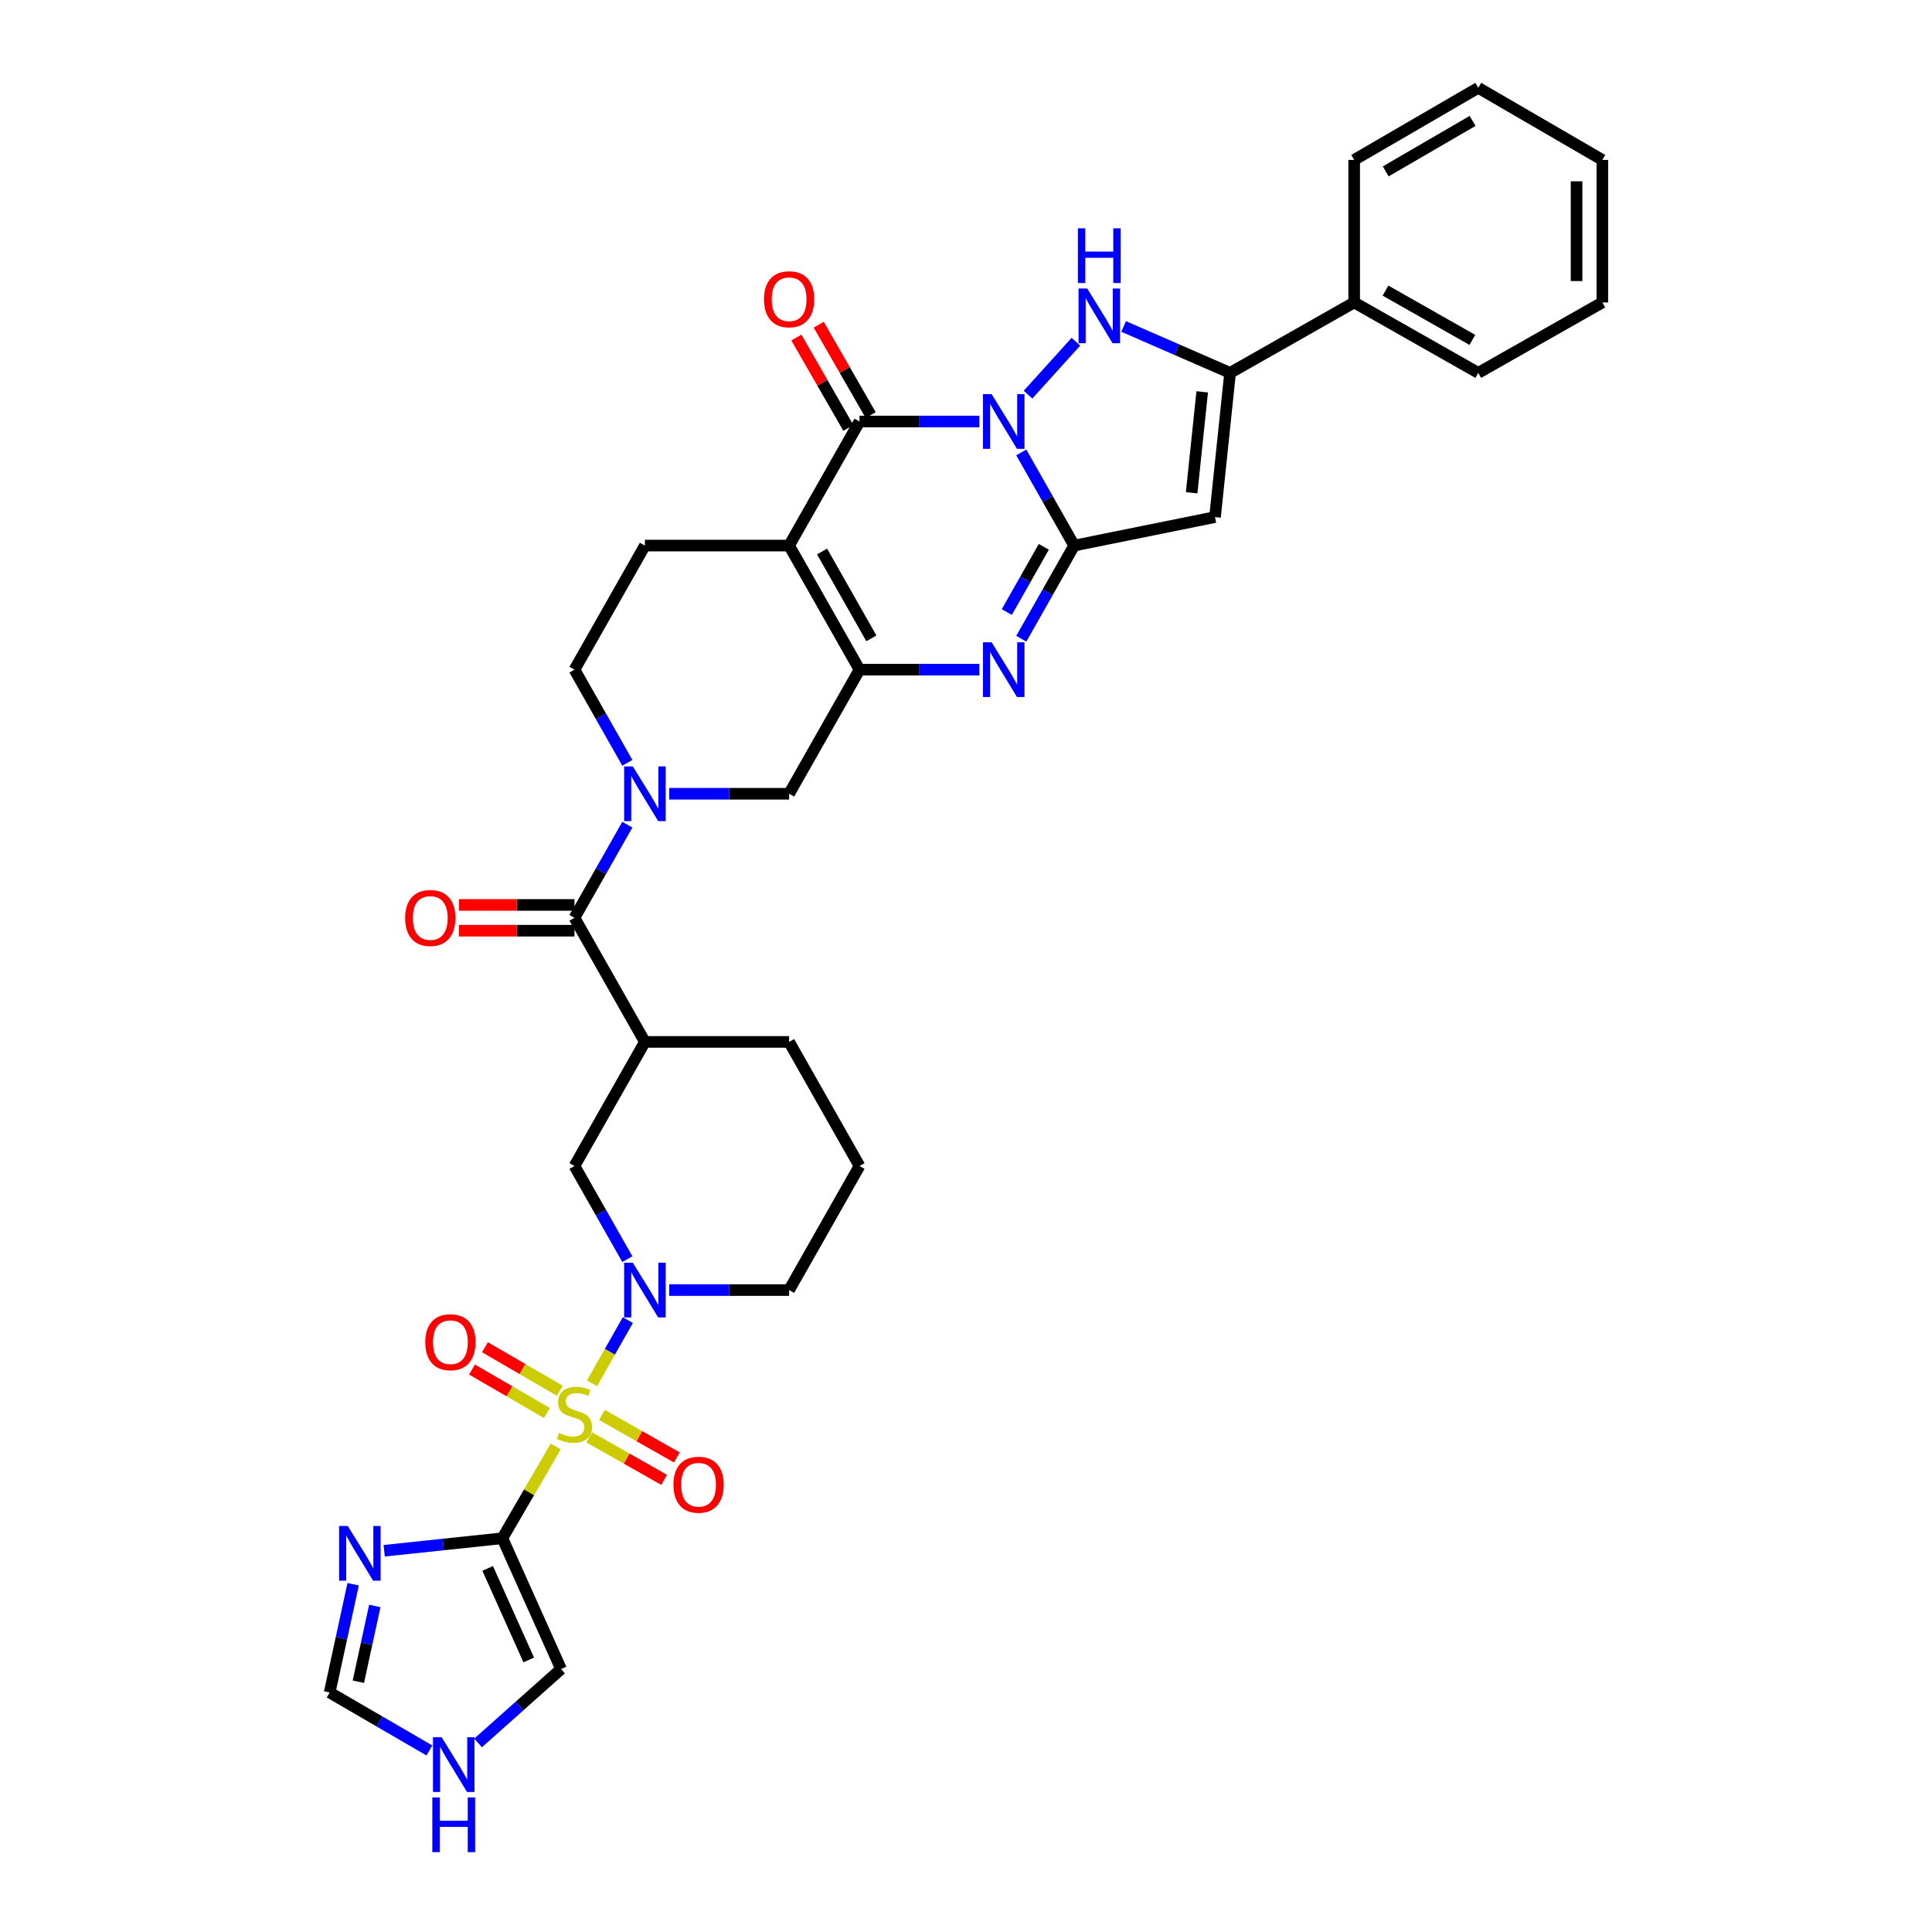 <?xml version='1.0' encoding='iso-8859-1'?>
<svg version='1.1' baseProfile='full'
              xmlns='http://www.w3.org/2000/svg'
                      xmlns:rdkit='http://www.rdkit.org/xml'
                      xmlns:xlink='http://www.w3.org/1999/xlink'
                  xml:space='preserve'
width='1000px' height='1000px' viewBox='0 0 1000 1000'>
<!-- END OF HEADER -->
<rect style='opacity:1.0;fill:#FFFFFF;stroke:none' width='1000' height='1000' x='0' y='0'> </rect>
<path class='bond-0' d='M 528.613,234.177 L 542.298,258.284' style='fill:none;fill-rule:evenodd;stroke:#0000FF;stroke-width:6px;stroke-linecap:butt;stroke-linejoin:miter;stroke-opacity:1' />
<path class='bond-0' d='M 542.298,258.284 L 555.982,282.391' style='fill:none;fill-rule:evenodd;stroke:#000000;stroke-width:6px;stroke-linecap:butt;stroke-linejoin:miter;stroke-opacity:1' />
<path class='bond-1' d='M 506.921,218.171 L 475.903,218.171' style='fill:none;fill-rule:evenodd;stroke:#0000FF;stroke-width:6px;stroke-linecap:butt;stroke-linejoin:miter;stroke-opacity:1' />
<path class='bond-1' d='M 475.903,218.171 L 444.885,218.171' style='fill:none;fill-rule:evenodd;stroke:#000000;stroke-width:6px;stroke-linecap:butt;stroke-linejoin:miter;stroke-opacity:1' />
<path class='bond-2' d='M 532.111,204.263 L 556.883,176.883' style='fill:none;fill-rule:evenodd;stroke:#0000FF;stroke-width:6px;stroke-linecap:butt;stroke-linejoin:miter;stroke-opacity:1' />
<path class='bond-3' d='M 306.408,715.999 L 315.69,699.642' style='fill:none;fill-rule:evenodd;stroke:#CCCC00;stroke-width:6px;stroke-linecap:butt;stroke-linejoin:miter;stroke-opacity:1' />
<path class='bond-3' d='M 315.69,699.642 L 324.972,683.285' style='fill:none;fill-rule:evenodd;stroke:#0000FF;stroke-width:6px;stroke-linecap:butt;stroke-linejoin:miter;stroke-opacity:1' />
<path class='bond-4' d='M 287.622,748.702 L 273.824,772.447' style='fill:none;fill-rule:evenodd;stroke:#CCCC00;stroke-width:6px;stroke-linecap:butt;stroke-linejoin:miter;stroke-opacity:1' />
<path class='bond-4' d='M 273.824,772.447 L 260.027,796.192' style='fill:none;fill-rule:evenodd;stroke:#000000;stroke-width:6px;stroke-linecap:butt;stroke-linejoin:miter;stroke-opacity:1' />
<path class='bond-5' d='M 304.983,743.964 L 324.364,754.964' style='fill:none;fill-rule:evenodd;stroke:#CCCC00;stroke-width:6px;stroke-linecap:butt;stroke-linejoin:miter;stroke-opacity:1' />
<path class='bond-5' d='M 324.364,754.964 L 343.745,765.963' style='fill:none;fill-rule:evenodd;stroke:#FF0000;stroke-width:6px;stroke-linecap:butt;stroke-linejoin:miter;stroke-opacity:1' />
<path class='bond-5' d='M 311.565,732.368 L 330.946,743.367' style='fill:none;fill-rule:evenodd;stroke:#CCCC00;stroke-width:6px;stroke-linecap:butt;stroke-linejoin:miter;stroke-opacity:1' />
<path class='bond-5' d='M 330.946,743.367 L 350.326,754.366' style='fill:none;fill-rule:evenodd;stroke:#FF0000;stroke-width:6px;stroke-linecap:butt;stroke-linejoin:miter;stroke-opacity:1' />
<path class='bond-6' d='M 289.76,719.845 L 270.386,708.587' style='fill:none;fill-rule:evenodd;stroke:#CCCC00;stroke-width:6px;stroke-linecap:butt;stroke-linejoin:miter;stroke-opacity:1' />
<path class='bond-6' d='M 270.386,708.587 L 251.011,697.329' style='fill:none;fill-rule:evenodd;stroke:#FF0000;stroke-width:6px;stroke-linecap:butt;stroke-linejoin:miter;stroke-opacity:1' />
<path class='bond-6' d='M 283.061,731.374 L 263.686,720.116' style='fill:none;fill-rule:evenodd;stroke:#CCCC00;stroke-width:6px;stroke-linecap:butt;stroke-linejoin:miter;stroke-opacity:1' />
<path class='bond-6' d='M 263.686,720.116 L 244.312,708.858' style='fill:none;fill-rule:evenodd;stroke:#FF0000;stroke-width:6px;stroke-linecap:butt;stroke-linejoin:miter;stroke-opacity:1' />
<path class='bond-7' d='M 555.982,282.391 L 542.297,306.501' style='fill:none;fill-rule:evenodd;stroke:#000000;stroke-width:6px;stroke-linecap:butt;stroke-linejoin:miter;stroke-opacity:1' />
<path class='bond-7' d='M 542.297,306.501 L 528.612,330.611' style='fill:none;fill-rule:evenodd;stroke:#0000FF;stroke-width:6px;stroke-linecap:butt;stroke-linejoin:miter;stroke-opacity:1' />
<path class='bond-7' d='M 540.28,283.042 L 530.701,299.919' style='fill:none;fill-rule:evenodd;stroke:#000000;stroke-width:6px;stroke-linecap:butt;stroke-linejoin:miter;stroke-opacity:1' />
<path class='bond-7' d='M 530.701,299.919 L 521.121,316.796' style='fill:none;fill-rule:evenodd;stroke:#0000FF;stroke-width:6px;stroke-linecap:butt;stroke-linejoin:miter;stroke-opacity:1' />
<path class='bond-8' d='M 555.982,282.391 L 628.884,267.642' style='fill:none;fill-rule:evenodd;stroke:#000000;stroke-width:6px;stroke-linecap:butt;stroke-linejoin:miter;stroke-opacity:1' />
<path class='bond-9' d='M 408.438,282.391 L 444.885,218.171' style='fill:none;fill-rule:evenodd;stroke:#000000;stroke-width:6px;stroke-linecap:butt;stroke-linejoin:miter;stroke-opacity:1' />
<path class='bond-10' d='M 408.438,282.391 L 444.885,346.618' style='fill:none;fill-rule:evenodd;stroke:#000000;stroke-width:6px;stroke-linecap:butt;stroke-linejoin:miter;stroke-opacity:1' />
<path class='bond-10' d='M 425.502,285.444 L 451.015,330.403' style='fill:none;fill-rule:evenodd;stroke:#000000;stroke-width:6px;stroke-linecap:butt;stroke-linejoin:miter;stroke-opacity:1' />
<path class='bond-11' d='M 408.438,282.391 L 333.795,282.391' style='fill:none;fill-rule:evenodd;stroke:#000000;stroke-width:6px;stroke-linecap:butt;stroke-linejoin:miter;stroke-opacity:1' />
<path class='bond-12' d='M 450.664,214.847 L 437.211,191.46' style='fill:none;fill-rule:evenodd;stroke:#000000;stroke-width:6px;stroke-linecap:butt;stroke-linejoin:miter;stroke-opacity:1' />
<path class='bond-12' d='M 437.211,191.46 L 423.758,168.074' style='fill:none;fill-rule:evenodd;stroke:#FF0000;stroke-width:6px;stroke-linecap:butt;stroke-linejoin:miter;stroke-opacity:1' />
<path class='bond-12' d='M 439.106,221.496 L 425.653,198.109' style='fill:none;fill-rule:evenodd;stroke:#000000;stroke-width:6px;stroke-linecap:butt;stroke-linejoin:miter;stroke-opacity:1' />
<path class='bond-12' d='M 425.653,198.109 L 412.2,174.723' style='fill:none;fill-rule:evenodd;stroke:#FF0000;stroke-width:6px;stroke-linecap:butt;stroke-linejoin:miter;stroke-opacity:1' />
<path class='bond-13' d='M 260.027,796.192 L 229.44,799.43' style='fill:none;fill-rule:evenodd;stroke:#000000;stroke-width:6px;stroke-linecap:butt;stroke-linejoin:miter;stroke-opacity:1' />
<path class='bond-13' d='M 229.44,799.43 L 198.853,802.667' style='fill:none;fill-rule:evenodd;stroke:#0000FF;stroke-width:6px;stroke-linecap:butt;stroke-linejoin:miter;stroke-opacity:1' />
<path class='bond-14' d='M 260.027,796.192 L 290.399,863.886' style='fill:none;fill-rule:evenodd;stroke:#000000;stroke-width:6px;stroke-linecap:butt;stroke-linejoin:miter;stroke-opacity:1' />
<path class='bond-14' d='M 252.417,811.805 L 273.677,859.19' style='fill:none;fill-rule:evenodd;stroke:#000000;stroke-width:6px;stroke-linecap:butt;stroke-linejoin:miter;stroke-opacity:1' />
<path class='bond-15' d='M 444.885,346.618 L 408.438,410.845' style='fill:none;fill-rule:evenodd;stroke:#000000;stroke-width:6px;stroke-linecap:butt;stroke-linejoin:miter;stroke-opacity:1' />
<path class='bond-16' d='M 444.885,346.618 L 475.903,346.618' style='fill:none;fill-rule:evenodd;stroke:#000000;stroke-width:6px;stroke-linecap:butt;stroke-linejoin:miter;stroke-opacity:1' />
<path class='bond-16' d='M 475.903,346.618 L 506.921,346.618' style='fill:none;fill-rule:evenodd;stroke:#0000FF;stroke-width:6px;stroke-linecap:butt;stroke-linejoin:miter;stroke-opacity:1' />
<path class='bond-17' d='M 581.584,168.979 L 609.138,180.989' style='fill:none;fill-rule:evenodd;stroke:#0000FF;stroke-width:6px;stroke-linecap:butt;stroke-linejoin:miter;stroke-opacity:1' />
<path class='bond-17' d='M 609.138,180.989 L 636.692,192.999' style='fill:none;fill-rule:evenodd;stroke:#000000;stroke-width:6px;stroke-linecap:butt;stroke-linejoin:miter;stroke-opacity:1' />
<path class='bond-18' d='M 628.884,267.642 L 636.692,192.999' style='fill:none;fill-rule:evenodd;stroke:#000000;stroke-width:6px;stroke-linecap:butt;stroke-linejoin:miter;stroke-opacity:1' />
<path class='bond-18' d='M 616.793,255.058 L 622.259,202.808' style='fill:none;fill-rule:evenodd;stroke:#000000;stroke-width:6px;stroke-linecap:butt;stroke-linejoin:miter;stroke-opacity:1' />
<path class='bond-19' d='M 324.711,651.732 L 311.029,627.625' style='fill:none;fill-rule:evenodd;stroke:#0000FF;stroke-width:6px;stroke-linecap:butt;stroke-linejoin:miter;stroke-opacity:1' />
<path class='bond-19' d='M 311.029,627.625 L 297.348,603.518' style='fill:none;fill-rule:evenodd;stroke:#000000;stroke-width:6px;stroke-linecap:butt;stroke-linejoin:miter;stroke-opacity:1' />
<path class='bond-20' d='M 346.401,667.738 L 377.419,667.738' style='fill:none;fill-rule:evenodd;stroke:#0000FF;stroke-width:6px;stroke-linecap:butt;stroke-linejoin:miter;stroke-opacity:1' />
<path class='bond-20' d='M 377.419,667.738 L 408.438,667.738' style='fill:none;fill-rule:evenodd;stroke:#000000;stroke-width:6px;stroke-linecap:butt;stroke-linejoin:miter;stroke-opacity:1' />
<path class='bond-21' d='M 636.692,192.999 L 700.919,156.544' style='fill:none;fill-rule:evenodd;stroke:#000000;stroke-width:6px;stroke-linecap:butt;stroke-linejoin:miter;stroke-opacity:1' />
<path class='bond-22' d='M 324.712,394.839 L 311.03,370.728' style='fill:none;fill-rule:evenodd;stroke:#0000FF;stroke-width:6px;stroke-linecap:butt;stroke-linejoin:miter;stroke-opacity:1' />
<path class='bond-22' d='M 311.03,370.728 L 297.348,346.618' style='fill:none;fill-rule:evenodd;stroke:#000000;stroke-width:6px;stroke-linecap:butt;stroke-linejoin:miter;stroke-opacity:1' />
<path class='bond-23' d='M 324.711,426.851 L 311.029,450.958' style='fill:none;fill-rule:evenodd;stroke:#0000FF;stroke-width:6px;stroke-linecap:butt;stroke-linejoin:miter;stroke-opacity:1' />
<path class='bond-23' d='M 311.029,450.958 L 297.348,475.064' style='fill:none;fill-rule:evenodd;stroke:#000000;stroke-width:6px;stroke-linecap:butt;stroke-linejoin:miter;stroke-opacity:1' />
<path class='bond-24' d='M 346.401,410.845 L 377.419,410.845' style='fill:none;fill-rule:evenodd;stroke:#0000FF;stroke-width:6px;stroke-linecap:butt;stroke-linejoin:miter;stroke-opacity:1' />
<path class='bond-24' d='M 377.419,410.845 L 408.438,410.845' style='fill:none;fill-rule:evenodd;stroke:#000000;stroke-width:6px;stroke-linecap:butt;stroke-linejoin:miter;stroke-opacity:1' />
<path class='bond-25' d='M 297.348,475.064 L 333.795,539.291' style='fill:none;fill-rule:evenodd;stroke:#000000;stroke-width:6px;stroke-linecap:butt;stroke-linejoin:miter;stroke-opacity:1' />
<path class='bond-26' d='M 297.348,468.397 L 267.46,468.397' style='fill:none;fill-rule:evenodd;stroke:#000000;stroke-width:6px;stroke-linecap:butt;stroke-linejoin:miter;stroke-opacity:1' />
<path class='bond-26' d='M 267.46,468.397 L 237.571,468.397' style='fill:none;fill-rule:evenodd;stroke:#FF0000;stroke-width:6px;stroke-linecap:butt;stroke-linejoin:miter;stroke-opacity:1' />
<path class='bond-26' d='M 297.348,481.732 L 267.46,481.732' style='fill:none;fill-rule:evenodd;stroke:#000000;stroke-width:6px;stroke-linecap:butt;stroke-linejoin:miter;stroke-opacity:1' />
<path class='bond-26' d='M 267.46,481.732 L 237.571,481.732' style='fill:none;fill-rule:evenodd;stroke:#FF0000;stroke-width:6px;stroke-linecap:butt;stroke-linejoin:miter;stroke-opacity:1' />
<path class='bond-27' d='M 182.787,820.003 L 176.711,848.019' style='fill:none;fill-rule:evenodd;stroke:#0000FF;stroke-width:6px;stroke-linecap:butt;stroke-linejoin:miter;stroke-opacity:1' />
<path class='bond-27' d='M 176.711,848.019 L 170.635,876.035' style='fill:none;fill-rule:evenodd;stroke:#000000;stroke-width:6px;stroke-linecap:butt;stroke-linejoin:miter;stroke-opacity:1' />
<path class='bond-27' d='M 193.996,831.234 L 189.742,850.845' style='fill:none;fill-rule:evenodd;stroke:#0000FF;stroke-width:6px;stroke-linecap:butt;stroke-linejoin:miter;stroke-opacity:1' />
<path class='bond-27' d='M 189.742,850.845 L 185.489,870.457' style='fill:none;fill-rule:evenodd;stroke:#000000;stroke-width:6px;stroke-linecap:butt;stroke-linejoin:miter;stroke-opacity:1' />
<path class='bond-28' d='M 333.795,539.291 L 297.348,603.518' style='fill:none;fill-rule:evenodd;stroke:#000000;stroke-width:6px;stroke-linecap:butt;stroke-linejoin:miter;stroke-opacity:1' />
<path class='bond-29' d='M 333.795,539.291 L 408.438,539.291' style='fill:none;fill-rule:evenodd;stroke:#000000;stroke-width:6px;stroke-linecap:butt;stroke-linejoin:miter;stroke-opacity:1' />
<path class='bond-30' d='M 333.795,282.391 L 297.348,346.618' style='fill:none;fill-rule:evenodd;stroke:#000000;stroke-width:6px;stroke-linecap:butt;stroke-linejoin:miter;stroke-opacity:1' />
<path class='bond-31' d='M 170.635,876.035 L 196.446,891.035' style='fill:none;fill-rule:evenodd;stroke:#000000;stroke-width:6px;stroke-linecap:butt;stroke-linejoin:miter;stroke-opacity:1' />
<path class='bond-31' d='M 196.446,891.035 L 222.257,906.036' style='fill:none;fill-rule:evenodd;stroke:#0000FF;stroke-width:6px;stroke-linecap:butt;stroke-linejoin:miter;stroke-opacity:1' />
<path class='bond-32' d='M 290.399,863.886 L 268.926,883.01' style='fill:none;fill-rule:evenodd;stroke:#000000;stroke-width:6px;stroke-linecap:butt;stroke-linejoin:miter;stroke-opacity:1' />
<path class='bond-32' d='M 268.926,883.01 L 247.454,902.135' style='fill:none;fill-rule:evenodd;stroke:#0000FF;stroke-width:6px;stroke-linecap:butt;stroke-linejoin:miter;stroke-opacity:1' />
<path class='bond-33' d='M 700.919,156.544 L 765.146,192.999' style='fill:none;fill-rule:evenodd;stroke:#000000;stroke-width:6px;stroke-linecap:butt;stroke-linejoin:miter;stroke-opacity:1' />
<path class='bond-33' d='M 717.135,150.416 L 762.094,175.934' style='fill:none;fill-rule:evenodd;stroke:#000000;stroke-width:6px;stroke-linecap:butt;stroke-linejoin:miter;stroke-opacity:1' />
<path class='bond-34' d='M 700.919,156.544 L 700.919,82.776' style='fill:none;fill-rule:evenodd;stroke:#000000;stroke-width:6px;stroke-linecap:butt;stroke-linejoin:miter;stroke-opacity:1' />
<path class='bond-35' d='M 408.438,667.738 L 444.885,603.518' style='fill:none;fill-rule:evenodd;stroke:#000000;stroke-width:6px;stroke-linecap:butt;stroke-linejoin:miter;stroke-opacity:1' />
<path class='bond-36' d='M 408.438,539.291 L 444.885,603.518' style='fill:none;fill-rule:evenodd;stroke:#000000;stroke-width:6px;stroke-linecap:butt;stroke-linejoin:miter;stroke-opacity:1' />
<path class='bond-37' d='M 765.146,192.999 L 829.365,156.544' style='fill:none;fill-rule:evenodd;stroke:#000000;stroke-width:6px;stroke-linecap:butt;stroke-linejoin:miter;stroke-opacity:1' />
<path class='bond-38' d='M 700.919,82.776 L 765.146,45.455' style='fill:none;fill-rule:evenodd;stroke:#000000;stroke-width:6px;stroke-linecap:butt;stroke-linejoin:miter;stroke-opacity:1' />
<path class='bond-38' d='M 717.252,88.707 L 762.211,62.582' style='fill:none;fill-rule:evenodd;stroke:#000000;stroke-width:6px;stroke-linecap:butt;stroke-linejoin:miter;stroke-opacity:1' />
<path class='bond-39' d='M 765.146,45.455 L 829.365,82.776' style='fill:none;fill-rule:evenodd;stroke:#000000;stroke-width:6px;stroke-linecap:butt;stroke-linejoin:miter;stroke-opacity:1' />
<path class='bond-40' d='M 829.365,156.544 L 829.365,82.776' style='fill:none;fill-rule:evenodd;stroke:#000000;stroke-width:6px;stroke-linecap:butt;stroke-linejoin:miter;stroke-opacity:1' />
<path class='bond-40' d='M 816.031,145.479 L 816.031,93.841' style='fill:none;fill-rule:evenodd;stroke:#000000;stroke-width:6px;stroke-linecap:butt;stroke-linejoin:miter;stroke-opacity:1' />
<path  class='atom-0' d='M 513.267 204.011
L 522.547 219.011
Q 523.467 220.491, 524.947 223.171
Q 526.427 225.851, 526.507 226.011
L 526.507 204.011
L 530.267 204.011
L 530.267 232.331
L 526.387 232.331
L 516.427 215.931
Q 515.267 214.011, 514.027 211.811
Q 512.827 209.611, 512.467 208.931
L 512.467 232.331
L 508.787 232.331
L 508.787 204.011
L 513.267 204.011
' fill='#0000FF'/>
<path  class='atom-1' d='M 289.348 741.685
Q 289.668 741.805, 290.988 742.365
Q 292.308 742.925, 293.748 743.285
Q 295.228 743.605, 296.668 743.605
Q 299.348 743.605, 300.908 742.325
Q 302.468 741.005, 302.468 738.725
Q 302.468 737.165, 301.668 736.205
Q 300.908 735.245, 299.708 734.725
Q 298.508 734.205, 296.508 733.605
Q 293.988 732.845, 292.468 732.125
Q 290.988 731.405, 289.908 729.885
Q 288.868 728.365, 288.868 725.805
Q 288.868 722.245, 291.268 720.045
Q 293.708 717.845, 298.508 717.845
Q 301.788 717.845, 305.508 719.405
L 304.588 722.485
Q 301.188 721.085, 298.628 721.085
Q 295.868 721.085, 294.348 722.245
Q 292.828 723.365, 292.868 725.325
Q 292.868 726.845, 293.628 727.765
Q 294.428 728.685, 295.548 729.205
Q 296.708 729.725, 298.628 730.325
Q 301.188 731.125, 302.708 731.925
Q 304.228 732.725, 305.308 734.365
Q 306.428 735.965, 306.428 738.725
Q 306.428 742.645, 303.788 744.765
Q 301.188 746.845, 296.828 746.845
Q 294.308 746.845, 292.388 746.285
Q 290.508 745.765, 288.268 744.845
L 289.348 741.685
' fill='#CCCC00'/>
<path  class='atom-7' d='M 562.738 149.333
L 572.018 164.333
Q 572.938 165.813, 574.418 168.493
Q 575.898 171.173, 575.978 171.333
L 575.978 149.333
L 579.738 149.333
L 579.738 177.653
L 575.858 177.653
L 565.898 161.253
Q 564.738 159.333, 563.498 157.133
Q 562.298 154.933, 561.938 154.253
L 561.938 177.653
L 558.258 177.653
L 558.258 149.333
L 562.738 149.333
' fill='#0000FF'/>
<path  class='atom-7' d='M 557.918 118.181
L 561.758 118.181
L 561.758 130.221
L 576.238 130.221
L 576.238 118.181
L 580.078 118.181
L 580.078 146.501
L 576.238 146.501
L 576.238 133.421
L 561.758 133.421
L 561.758 146.501
L 557.918 146.501
L 557.918 118.181
' fill='#0000FF'/>
<path  class='atom-8' d='M 513.267 332.458
L 522.547 347.458
Q 523.467 348.938, 524.947 351.618
Q 526.427 354.298, 526.507 354.458
L 526.507 332.458
L 530.267 332.458
L 530.267 360.778
L 526.387 360.778
L 516.427 344.378
Q 515.267 342.458, 514.027 340.258
Q 512.827 338.058, 512.467 337.378
L 512.467 360.778
L 508.787 360.778
L 508.787 332.458
L 513.267 332.458
' fill='#0000FF'/>
<path  class='atom-10' d='M 327.535 653.578
L 336.815 668.578
Q 337.735 670.058, 339.215 672.738
Q 340.695 675.418, 340.775 675.578
L 340.775 653.578
L 344.535 653.578
L 344.535 681.898
L 340.655 681.898
L 330.695 665.498
Q 329.535 663.578, 328.295 661.378
Q 327.095 659.178, 326.735 658.498
L 326.735 681.898
L 323.055 681.898
L 323.055 653.578
L 327.535 653.578
' fill='#0000FF'/>
<path  class='atom-12' d='M 327.535 396.685
L 336.815 411.685
Q 337.735 413.165, 339.215 415.845
Q 340.695 418.525, 340.775 418.685
L 340.775 396.685
L 344.535 396.685
L 344.535 425.005
L 340.655 425.005
L 330.695 408.605
Q 329.535 406.685, 328.295 404.485
Q 327.095 402.285, 326.735 401.605
L 326.735 425.005
L 323.055 425.005
L 323.055 396.685
L 327.535 396.685
' fill='#0000FF'/>
<path  class='atom-14' d='M 179.998 789.84
L 189.278 804.84
Q 190.198 806.32, 191.678 809
Q 193.158 811.68, 193.238 811.84
L 193.238 789.84
L 196.998 789.84
L 196.998 818.16
L 193.118 818.16
L 183.158 801.76
Q 181.998 799.84, 180.758 797.64
Q 179.558 795.44, 179.198 794.76
L 179.198 818.16
L 175.518 818.16
L 175.518 789.84
L 179.998 789.84
' fill='#0000FF'/>
<path  class='atom-19' d='M 348.567 768.492
Q 348.567 761.692, 351.927 757.892
Q 355.287 754.092, 361.567 754.092
Q 367.847 754.092, 371.207 757.892
Q 374.567 761.692, 374.567 768.492
Q 374.567 775.372, 371.167 779.292
Q 367.767 783.172, 361.567 783.172
Q 355.327 783.172, 351.927 779.292
Q 348.567 775.412, 348.567 768.492
M 361.567 779.972
Q 365.887 779.972, 368.207 777.092
Q 370.567 774.172, 370.567 768.492
Q 370.567 762.932, 368.207 760.132
Q 365.887 757.292, 361.567 757.292
Q 357.247 757.292, 354.887 760.092
Q 352.567 762.892, 352.567 768.492
Q 352.567 774.212, 354.887 777.092
Q 357.247 779.972, 361.567 779.972
' fill='#FF0000'/>
<path  class='atom-20' d='M 220.121 694.724
Q 220.121 687.924, 223.481 684.124
Q 226.841 680.324, 233.121 680.324
Q 239.401 680.324, 242.761 684.124
Q 246.121 687.924, 246.121 694.724
Q 246.121 701.604, 242.721 705.524
Q 239.321 709.404, 233.121 709.404
Q 226.881 709.404, 223.481 705.524
Q 220.121 701.644, 220.121 694.724
M 233.121 706.204
Q 237.441 706.204, 239.761 703.324
Q 242.121 700.404, 242.121 694.724
Q 242.121 689.164, 239.761 686.364
Q 237.441 683.524, 233.121 683.524
Q 228.801 683.524, 226.441 686.324
Q 224.121 689.124, 224.121 694.724
Q 224.121 700.444, 226.441 703.324
Q 228.801 706.204, 233.121 706.204
' fill='#FF0000'/>
<path  class='atom-23' d='M 228.594 899.196
L 237.874 914.196
Q 238.794 915.676, 240.274 918.356
Q 241.754 921.036, 241.834 921.196
L 241.834 899.196
L 245.594 899.196
L 245.594 927.516
L 241.714 927.516
L 231.754 911.116
Q 230.594 909.196, 229.354 906.996
Q 228.154 904.796, 227.794 904.116
L 227.794 927.516
L 224.114 927.516
L 224.114 899.196
L 228.594 899.196
' fill='#0000FF'/>
<path  class='atom-23' d='M 223.774 930.348
L 227.614 930.348
L 227.614 942.388
L 242.094 942.388
L 242.094 930.348
L 245.934 930.348
L 245.934 958.668
L 242.094 958.668
L 242.094 945.588
L 227.614 945.588
L 227.614 958.668
L 223.774 958.668
L 223.774 930.348
' fill='#0000FF'/>
<path  class='atom-25' d='M 395.438 154.891
Q 395.438 148.091, 398.798 144.291
Q 402.158 140.491, 408.438 140.491
Q 414.718 140.491, 418.078 144.291
Q 421.438 148.091, 421.438 154.891
Q 421.438 161.771, 418.038 165.691
Q 414.638 169.571, 408.438 169.571
Q 402.198 169.571, 398.798 165.691
Q 395.438 161.811, 395.438 154.891
M 408.438 166.371
Q 412.758 166.371, 415.078 163.491
Q 417.438 160.571, 417.438 154.891
Q 417.438 149.331, 415.078 146.531
Q 412.758 143.691, 408.438 143.691
Q 404.118 143.691, 401.758 146.491
Q 399.438 149.291, 399.438 154.891
Q 399.438 160.611, 401.758 163.491
Q 404.118 166.371, 408.438 166.371
' fill='#FF0000'/>
<path  class='atom-26' d='M 209.705 475.144
Q 209.705 468.344, 213.065 464.544
Q 216.425 460.744, 222.705 460.744
Q 228.985 460.744, 232.345 464.544
Q 235.705 468.344, 235.705 475.144
Q 235.705 482.024, 232.305 485.944
Q 228.905 489.824, 222.705 489.824
Q 216.465 489.824, 213.065 485.944
Q 209.705 482.064, 209.705 475.144
M 222.705 486.624
Q 227.025 486.624, 229.345 483.744
Q 231.705 480.824, 231.705 475.144
Q 231.705 469.584, 229.345 466.784
Q 227.025 463.944, 222.705 463.944
Q 218.385 463.944, 216.025 466.744
Q 213.705 469.544, 213.705 475.144
Q 213.705 480.864, 216.025 483.744
Q 218.385 486.624, 222.705 486.624
' fill='#FF0000'/>
</svg>
